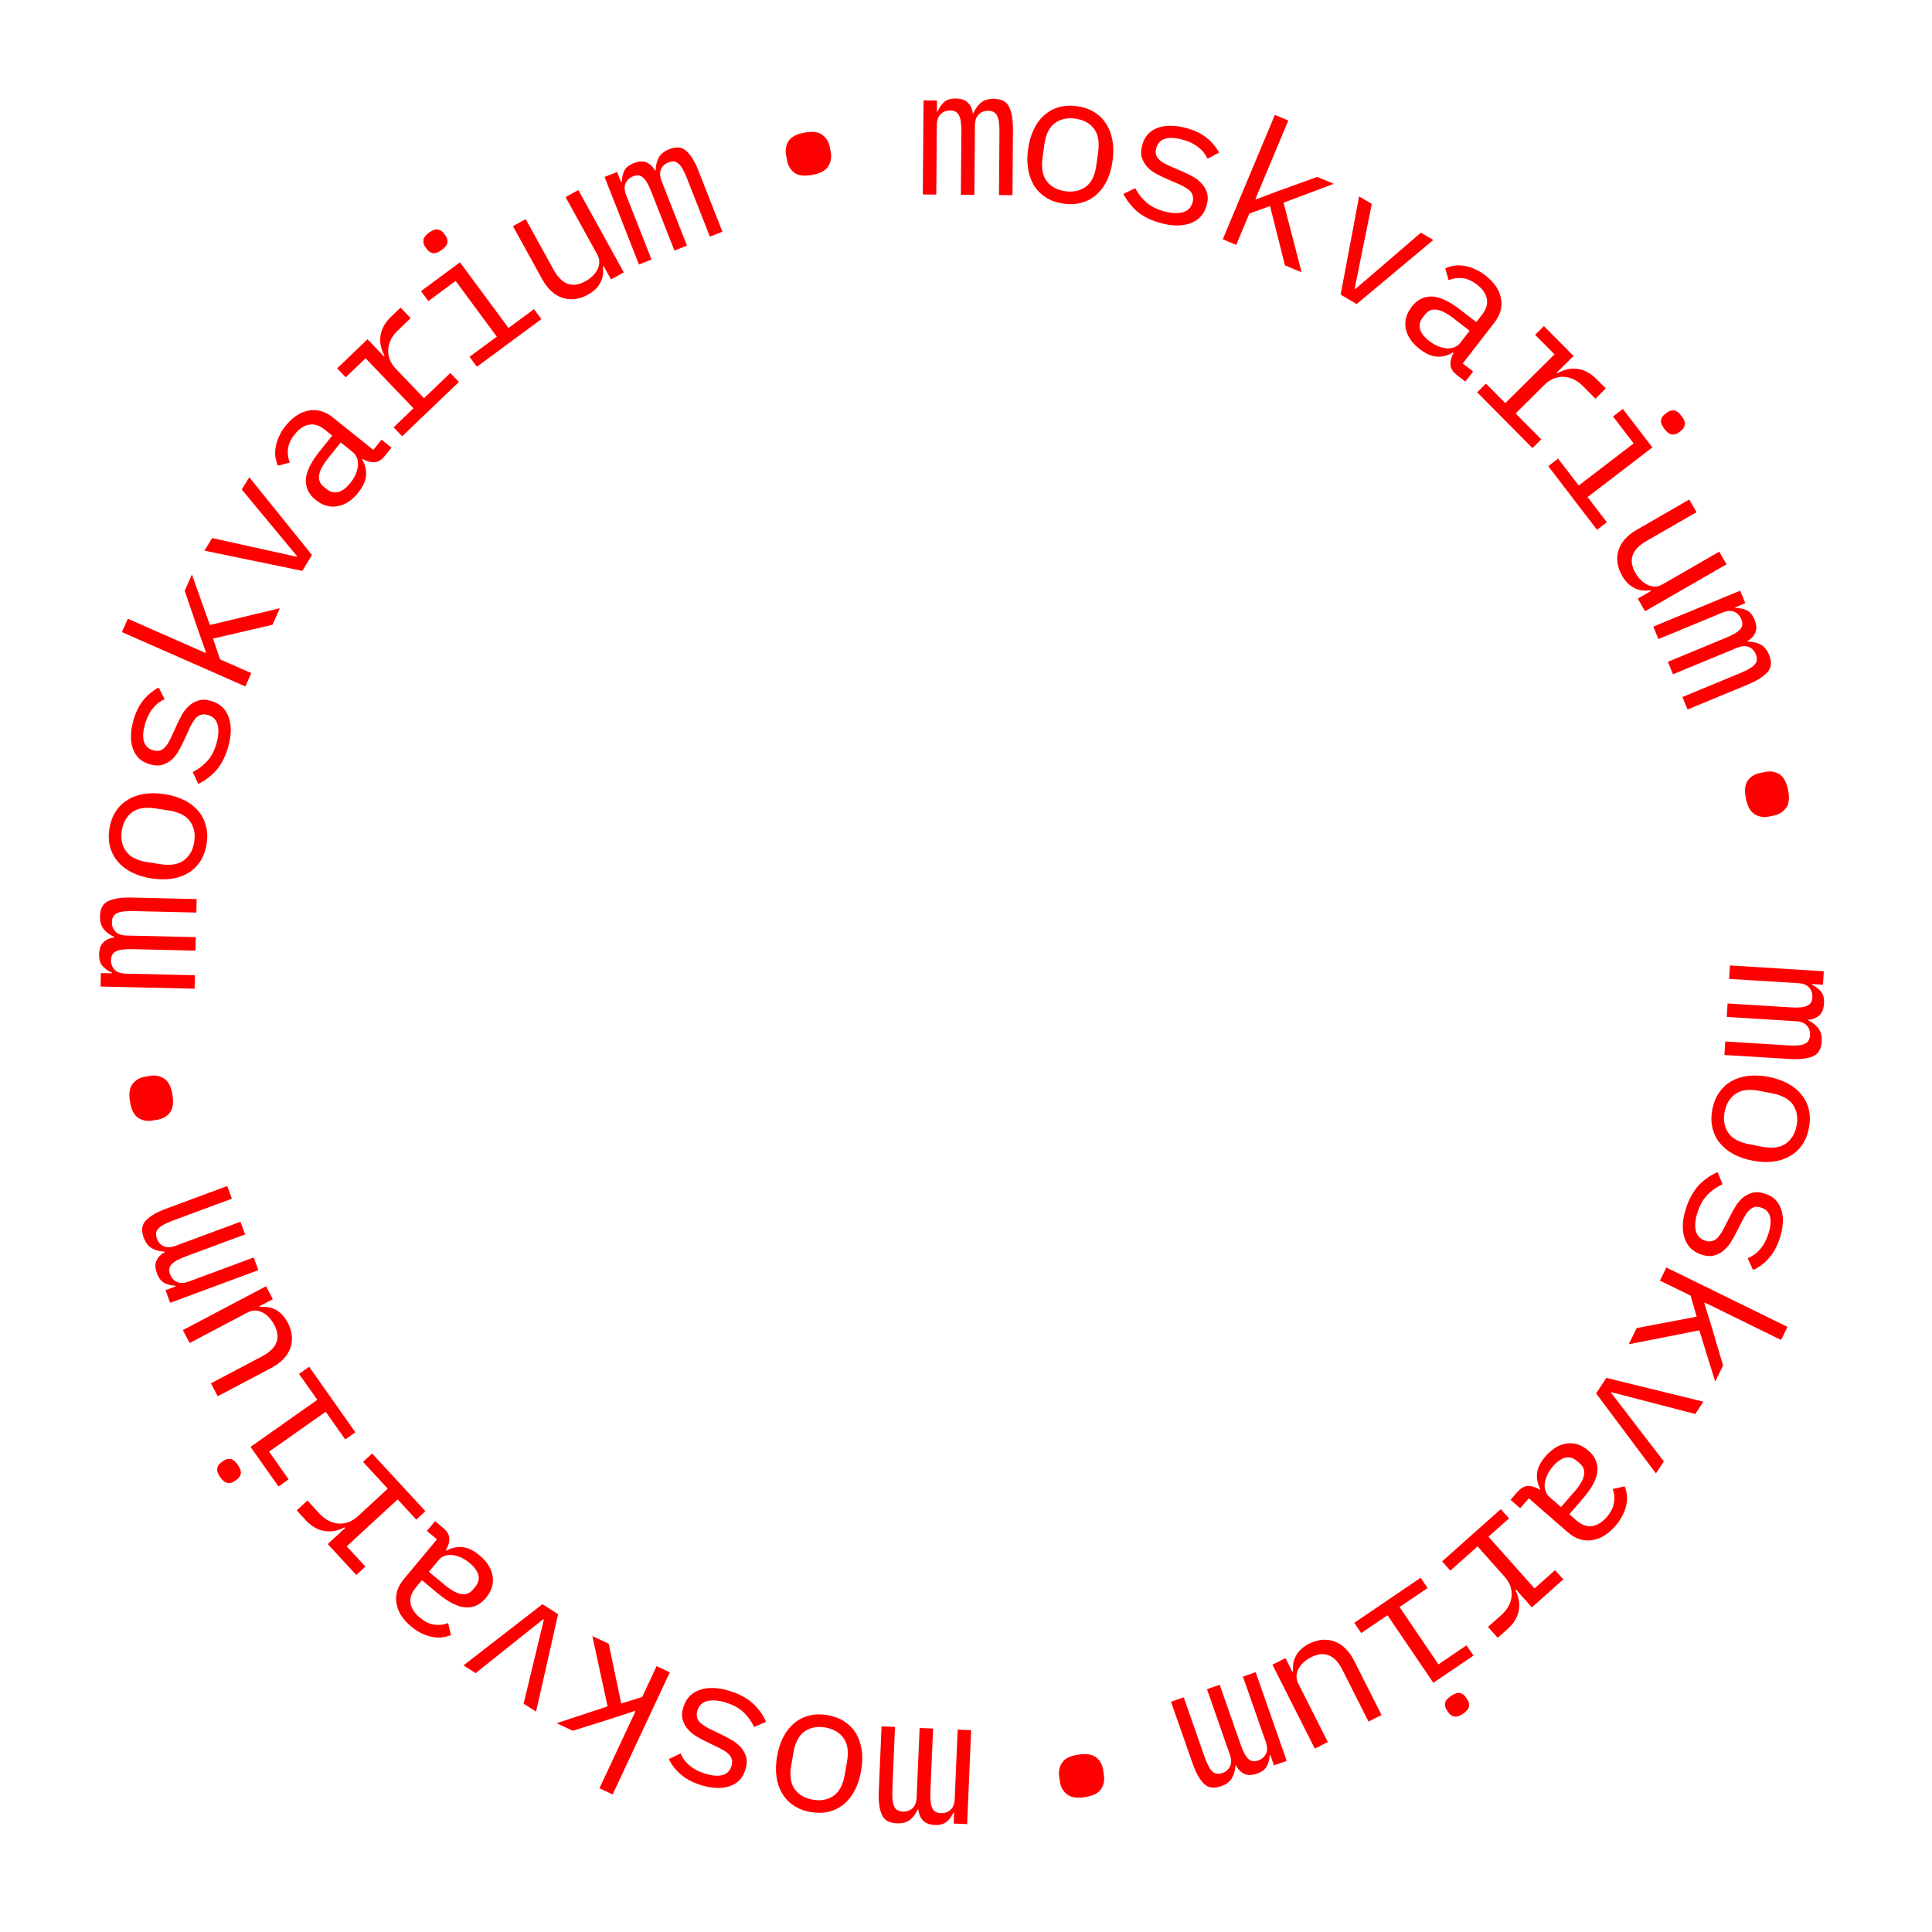 <?xml version="1.0" encoding="UTF-8"?> <svg xmlns="http://www.w3.org/2000/svg" width="159" height="159" viewBox="0 0 159 159" fill="none"> <path d="M142.371 79.455L150.096 79.932L150.028 81.04L149.13 80.984L149.126 81.044C149.418 81.183 149.662 81.368 149.858 81.6C150.054 81.833 150.139 82.164 150.112 82.593C150.085 83.042 149.949 83.37 149.706 83.575C149.473 83.781 149.175 83.898 148.813 83.925L148.81 83.97C149.151 84.132 149.428 84.349 149.641 84.623C149.855 84.897 149.947 85.263 149.919 85.722C149.88 86.351 149.635 86.757 149.183 86.939C148.73 87.131 148.094 87.202 147.276 87.152L141.916 86.821L141.985 85.713L147.15 86.032C147.808 86.073 148.267 86.031 148.525 85.906C148.793 85.793 148.937 85.556 148.96 85.197C148.979 84.877 148.891 84.612 148.693 84.399C148.506 84.187 148.203 84.068 147.784 84.042L142.109 83.692L142.178 82.584L147.343 82.903C148.002 82.944 148.46 82.902 148.718 82.777C148.986 82.664 149.13 82.432 149.152 82.083C149.172 81.763 149.083 81.493 148.887 81.27C148.699 81.058 148.396 80.939 147.977 80.913L142.303 80.563L142.371 79.455Z" fill="#FF0000"></path> <path d="M140.92 91.299C141.024 90.769 141.21 90.306 141.481 89.911C141.75 89.525 142.085 89.213 142.488 88.976C142.899 88.75 143.36 88.606 143.871 88.542C144.393 88.481 144.958 88.509 145.566 88.628C146.165 88.744 146.695 88.929 147.155 89.181C147.615 89.434 147.988 89.741 148.275 90.102C148.569 90.475 148.768 90.891 148.872 91.349C148.975 91.817 148.975 92.317 148.871 92.847C148.768 93.377 148.582 93.835 148.314 94.22C148.043 94.616 147.703 94.927 147.292 95.152C146.889 95.39 146.427 95.539 145.906 95.601C145.384 95.662 144.824 95.635 144.226 95.518C143.617 95.4 143.083 95.215 142.622 94.962C142.172 94.711 141.8 94.399 141.505 94.026C141.219 93.665 141.025 93.25 140.922 92.782C140.818 92.324 140.817 91.829 140.92 91.299ZM141.936 91.497C141.808 92.155 141.902 92.723 142.216 93.202C142.53 93.681 143.1 94 143.924 94.161L145.014 94.373C145.838 94.533 146.486 94.451 146.957 94.124C147.428 93.798 147.727 93.306 147.855 92.649C147.983 91.991 147.89 91.423 147.576 90.944C147.262 90.465 146.692 90.146 145.868 89.985L144.778 89.773C143.953 89.613 143.306 89.695 142.835 90.022C142.364 90.348 142.064 90.839 141.936 91.497Z" fill="#FF0000"></path> <path d="M138.776 99.38C139.034 98.612 139.386 97.992 139.83 97.519C140.28 97.058 140.789 96.707 141.356 96.466L141.765 97.459C141.278 97.685 140.864 97.973 140.525 98.323C140.185 98.673 139.916 99.141 139.718 99.729C139.527 100.297 139.47 100.795 139.548 101.222C139.632 101.662 139.892 101.956 140.327 102.103C140.517 102.166 140.686 102.181 140.835 102.147C140.99 102.125 141.126 102.066 141.243 101.968C141.361 101.87 141.464 101.752 141.553 101.613C141.651 101.477 141.743 101.329 141.829 101.168L142.388 100.074C142.512 99.831 142.658 99.569 142.827 99.288C142.992 99.017 143.187 98.782 143.412 98.583C143.647 98.388 143.916 98.246 144.22 98.159C144.521 98.081 144.87 98.109 145.268 98.243C145.638 98.367 145.931 98.545 146.149 98.777C146.373 99.021 146.53 99.306 146.62 99.632C146.721 99.962 146.753 100.321 146.717 100.709C146.69 101.101 146.605 101.511 146.461 101.937C146.238 102.6 145.94 103.139 145.569 103.552C145.195 103.974 144.763 104.299 144.276 104.525L143.828 103.551C143.961 103.501 144.102 103.427 144.251 103.329C144.406 103.244 144.559 103.122 144.708 102.961C144.863 102.813 145.011 102.625 145.151 102.398C145.29 102.171 145.415 101.896 145.523 101.574C145.718 100.996 145.769 100.517 145.675 100.137C145.578 99.766 145.34 99.517 144.961 99.39C144.771 99.326 144.599 99.305 144.444 99.326C144.295 99.361 144.162 99.427 144.045 99.525C143.928 99.622 143.82 99.739 143.721 99.874C143.629 100.023 143.542 100.173 143.459 100.324L142.901 101.418C142.773 101.671 142.627 101.933 142.462 102.204C142.296 102.476 142.096 102.709 141.862 102.904C141.637 103.103 141.374 103.241 141.073 103.319C140.769 103.407 140.418 103.384 140.02 103.249C139.291 103.004 138.822 102.529 138.616 101.827C138.406 101.133 138.459 100.318 138.776 99.38Z" fill="#FF0000"></path> <path d="M147.106 109.199L146.578 110.277L140.288 107.193L140.262 107.247L140.812 109.021L141.805 112.38L141.158 113.7L139.85 109.484L134.043 110.631L134.696 109.297L139.633 108.359L139.13 106.626L136.611 105.391L137.139 104.314L147.106 109.199Z" fill="#FF0000"></path> <path d="M132.202 113.398L140.188 115.357L139.517 116.37L136.203 115.507L132.626 114.578L132.593 114.628L134.845 117.558L136.934 120.272L136.28 121.26L131.357 114.674L132.202 113.398Z" fill="#FF0000"></path> <path d="M124.856 122.812C125.165 122.457 125.475 122.283 125.788 122.29C126.1 122.297 126.408 122.399 126.713 122.598L126.762 122.541C126.534 122.118 126.447 121.677 126.5 121.22C126.554 120.777 126.788 120.317 127.202 119.842C127.734 119.231 128.315 118.882 128.947 118.796C129.579 118.709 130.171 118.906 130.721 119.385C131.264 119.858 131.512 120.418 131.465 121.066C131.412 121.722 131.001 122.491 130.233 123.374L129.15 124.619L129.727 125.121C130.157 125.495 130.583 125.653 131.004 125.596C131.433 125.545 131.841 125.297 132.228 124.852C132.569 124.459 132.769 124.07 132.827 123.683C132.893 123.303 132.859 122.922 132.727 122.542L133.711 122.324C133.796 122.531 133.855 122.761 133.887 123.014C133.918 123.267 133.905 123.534 133.846 123.814C133.795 124.101 133.695 124.392 133.545 124.686C133.403 124.986 133.204 125.283 132.948 125.578C132.351 126.264 131.705 126.656 131.01 126.754C130.308 126.86 129.648 126.643 129.03 126.105L125.816 123.309L125.107 124.124L124.315 123.434L124.856 122.812ZM127.822 120.66C127.619 120.894 127.461 121.128 127.35 121.363C127.24 121.611 127.167 121.847 127.133 122.069C127.107 122.298 127.125 122.505 127.187 122.693C127.251 122.894 127.358 123.06 127.509 123.191L128.471 124.028L129.554 122.783C130.026 122.24 130.296 121.778 130.361 121.398C130.427 121.018 130.317 120.703 130.03 120.454L129.792 120.247C129.491 119.984 129.169 119.89 128.826 119.963C128.485 120.051 128.15 120.283 127.822 120.66Z" fill="#FF0000"></path> <path d="M124.189 124.962L122.497 126.468L126.288 130.725L127.979 129.219L128.658 129.98L126.07 132.285L124.773 130.829L124.717 130.878C125.004 131.44 125.095 131.995 124.993 132.541C124.89 133.102 124.58 133.612 124.065 134.07L123.258 134.789L122.46 133.892L123.547 132.925C124.062 132.466 124.347 131.944 124.403 131.36C124.45 130.781 124.258 130.25 123.826 129.764L121.601 127.266L119.361 129.261L118.682 128.5L123.51 124.2L124.189 124.962Z" fill="#FF0000"></path> <path d="M119.418 139.57C119.708 139.374 119.95 139.294 120.144 139.331C120.344 139.377 120.506 139.49 120.629 139.673L120.764 139.871C120.888 140.053 120.931 140.241 120.894 140.436C120.862 140.639 120.702 140.838 120.412 141.035C120.122 141.231 119.877 141.307 119.677 141.261C119.483 141.224 119.324 141.114 119.2 140.932L119.066 140.734C118.942 140.552 118.896 140.359 118.928 140.157C118.965 139.962 119.128 139.767 119.418 139.57ZM117.489 130.691L115.181 132.258L118.381 136.974L120.69 135.408L121.263 136.252L117.961 138.492L114.188 132.932L112.028 134.397L111.455 133.553L116.916 129.847L117.489 130.691Z" fill="#FF0000"></path> <path d="M106.358 137.585L106.412 137.558C106.398 137.352 106.404 137.142 106.43 136.927C106.46 136.722 106.527 136.52 106.629 136.323C106.722 136.13 106.858 135.944 107.036 135.765C107.214 135.585 107.446 135.423 107.732 135.279C108.455 134.914 109.15 134.849 109.817 135.083C110.489 135.327 111.037 135.868 111.46 136.707L113.697 141.14L112.626 141.681L110.483 137.436C110.164 136.802 109.786 136.398 109.352 136.226C108.922 136.062 108.439 136.115 107.904 136.385C107.689 136.493 107.493 136.626 107.315 136.783C107.136 136.94 106.994 137.113 106.887 137.301C106.781 137.49 106.719 137.689 106.702 137.899C106.689 138.118 106.741 138.344 106.859 138.576L109.278 143.37L108.207 143.911L104.719 137.001L105.791 136.46L106.358 137.585Z" fill="#FF0000"></path> <path d="M103.338 137.615L105.894 144.92L104.846 145.287L104.549 144.437L104.492 144.457C104.478 144.78 104.402 145.077 104.264 145.348C104.125 145.619 103.853 145.825 103.447 145.967C103.023 146.116 102.669 146.118 102.385 145.973C102.105 145.838 101.881 145.609 101.715 145.286L101.673 145.301C101.656 145.677 101.563 146.017 101.394 146.32C101.224 146.623 100.923 146.851 100.488 147.003C99.894 147.211 99.425 147.142 99.081 146.796C98.728 146.453 98.416 145.895 98.145 145.121L96.372 140.052L97.419 139.686L99.129 144.57C99.347 145.193 99.563 145.599 99.778 145.789C99.986 145.992 100.26 146.033 100.6 145.915C100.902 145.809 101.113 145.624 101.232 145.36C101.355 145.105 101.347 144.779 101.208 144.383L99.331 139.017L100.378 138.65L102.088 143.535C102.306 144.158 102.522 144.564 102.737 144.754C102.945 144.956 103.215 145 103.545 144.884C103.847 144.778 104.063 144.592 104.192 144.324C104.314 144.069 104.306 143.744 104.168 143.347L102.29 137.981L103.338 137.615Z" fill="#FF0000"></path> <path d="M88.749 144.401C89.412 144.303 89.904 144.382 90.225 144.638C90.536 144.895 90.723 145.241 90.788 145.677L90.849 146.092C90.913 146.528 90.834 146.913 90.61 147.25C90.377 147.587 89.929 147.805 89.266 147.903C88.603 148 88.116 147.921 87.805 147.663C87.485 147.407 87.292 147.062 87.228 146.626L87.167 146.211C87.103 145.776 87.187 145.389 87.42 145.051C87.644 144.715 88.087 144.498 88.749 144.401Z" fill="#FF0000"></path> <path d="M79.923 142.39L79.594 150.123L78.485 150.076L78.523 149.177L78.463 149.174C78.331 149.469 78.15 149.717 77.921 149.917C77.693 150.117 77.364 150.209 76.934 150.19C76.484 150.171 76.155 150.042 75.945 149.803C75.734 149.574 75.612 149.278 75.577 148.917L75.532 148.915C75.377 149.258 75.165 149.54 74.895 149.758C74.626 149.977 74.261 150.077 73.802 150.057C73.172 150.03 72.762 149.793 72.571 149.344C72.37 148.895 72.287 148.261 72.322 147.442L72.549 142.077L73.659 142.124L73.439 147.294C73.411 147.954 73.461 148.411 73.591 148.667C73.71 148.932 73.949 149.073 74.308 149.088C74.628 149.101 74.892 149.008 75.101 148.806C75.309 148.615 75.422 148.309 75.44 147.89L75.682 142.21L76.791 142.257L76.571 147.427C76.543 148.087 76.594 148.544 76.723 148.8C76.842 149.065 77.076 149.205 77.426 149.22C77.745 149.234 78.014 149.14 78.233 148.939C78.442 148.748 78.555 148.443 78.573 148.023L78.814 142.343L79.923 142.39Z" fill="#FF0000"></path> <path d="M68.109 141.152C68.641 141.245 69.107 141.423 69.508 141.686C69.899 141.947 70.216 142.277 70.462 142.675C70.695 143.081 70.848 143.54 70.921 144.05C70.993 144.57 70.975 145.135 70.868 145.746C70.763 146.347 70.588 146.88 70.345 147.345C70.101 147.81 69.801 148.189 69.445 148.482C69.078 148.783 68.666 148.99 68.21 149.103C67.743 149.214 67.244 149.223 66.712 149.13C66.18 149.037 65.719 148.86 65.328 148.599C64.928 148.336 64.611 148.001 64.377 147.595C64.132 147.197 63.974 146.737 63.903 146.217C63.831 145.697 63.848 145.137 63.953 144.536C64.06 143.925 64.236 143.387 64.479 142.922C64.721 142.467 65.026 142.089 65.394 141.788C65.749 141.495 66.16 141.293 66.627 141.182C67.083 141.069 67.577 141.059 68.109 141.152ZM67.93 142.171C67.27 142.056 66.704 142.16 66.231 142.483C65.758 142.806 65.45 143.382 65.305 144.209L65.114 145.302C64.969 146.13 65.064 146.776 65.399 147.241C65.734 147.705 66.231 147.995 66.891 148.111C67.551 148.226 68.117 148.122 68.59 147.799C69.063 147.476 69.372 146.9 69.516 146.073L69.708 144.98C69.853 144.152 69.758 143.506 69.423 143.042C69.088 142.577 68.591 142.287 67.93 142.171Z" fill="#FF0000"></path> <path d="M60.087 139.173C60.859 139.418 61.486 139.758 61.967 140.193C62.435 140.635 62.796 141.137 63.048 141.699L62.063 142.127C61.828 141.644 61.532 141.236 61.176 140.903C60.82 140.57 60.346 140.31 59.755 140.123C59.183 139.942 58.684 139.894 58.258 139.979C57.82 140.072 57.532 140.337 57.393 140.776C57.333 140.966 57.321 141.136 57.358 141.284C57.383 141.438 57.445 141.573 57.545 141.689C57.645 141.804 57.765 141.905 57.905 141.992C58.043 142.088 58.193 142.177 58.355 142.26L59.459 142.798C59.705 142.918 59.969 143.059 60.253 143.222C60.528 143.383 60.766 143.573 60.969 143.795C61.169 144.026 61.315 144.292 61.408 144.595C61.492 144.894 61.47 145.244 61.343 145.644C61.226 146.016 61.053 146.313 60.826 146.534C60.586 146.763 60.304 146.925 59.979 147.022C59.652 147.128 59.294 147.167 58.904 147.138C58.512 147.118 58.101 147.041 57.672 146.905C57.005 146.694 56.461 146.407 56.041 146.043C55.612 145.676 55.279 145.251 55.044 144.768L56.01 144.302C56.062 144.435 56.139 144.574 56.239 144.721C56.327 144.875 56.452 145.025 56.616 145.171C56.767 145.323 56.957 145.468 57.187 145.603C57.417 145.739 57.694 145.858 58.018 145.961C58.6 146.145 59.079 146.186 59.457 146.086C59.826 145.982 60.07 145.739 60.191 145.358C60.251 145.167 60.269 144.995 60.245 144.84C60.208 144.692 60.139 144.56 60.039 144.445C59.94 144.329 59.821 144.224 59.684 144.128C59.534 144.038 59.382 143.954 59.229 143.874L58.125 143.336C57.87 143.213 57.605 143.071 57.331 142.911C57.056 142.751 56.819 142.555 56.62 142.324C56.417 142.103 56.274 141.843 56.19 141.543C56.097 141.241 56.114 140.89 56.241 140.49C56.473 139.755 56.938 139.279 57.637 139.059C58.326 138.837 59.143 138.875 60.087 139.173Z" fill="#FF0000"></path> <path d="M50.42 147.681L49.333 147.173L52.301 140.828L52.247 140.803L50.484 141.385L47.143 142.439L45.811 141.816L50.003 140.432L48.752 134.646L50.097 135.275L51.124 140.194L52.848 139.66L54.037 137.119L55.124 137.628L50.42 147.681Z" fill="#FF0000"></path> <path d="M45.932 132.843L44.117 140.862L43.092 140.21L43.895 136.881L44.76 133.288L44.709 133.256L41.82 135.56L39.144 137.696L38.144 137.06L44.642 132.021L45.932 132.843Z" fill="#FF0000"></path> <path d="M36.439 125.715C36.8 126.016 36.98 126.323 36.98 126.635C36.98 126.948 36.884 127.258 36.692 127.567L36.75 127.615C37.168 127.378 37.607 127.281 38.065 127.325C38.51 127.37 38.974 127.594 39.458 127.997C40.08 128.516 40.441 129.09 40.541 129.72C40.64 130.35 40.457 130.945 39.989 131.506C39.528 132.059 38.973 132.319 38.324 132.286C37.667 132.246 36.889 131.851 35.991 131.102L34.723 130.046L34.233 130.634C33.868 131.071 33.719 131.5 33.786 131.92C33.846 132.348 34.103 132.751 34.556 133.128C34.955 133.461 35.349 133.653 35.737 133.703C36.118 133.76 36.498 133.719 36.876 133.578L37.114 134.557C36.909 134.647 36.681 134.71 36.428 134.748C36.176 134.785 35.909 134.777 35.627 134.724C35.339 134.68 35.047 134.585 34.75 134.442C34.446 134.306 34.145 134.114 33.845 133.864C33.146 133.281 32.74 132.644 32.628 131.951C32.508 131.252 32.71 130.587 33.235 129.957L35.962 126.685L35.133 125.994L35.805 125.187L36.439 125.715ZM38.653 128.635C38.415 128.436 38.177 128.284 37.94 128.177C37.689 128.072 37.453 128.005 37.23 127.976C37.001 127.954 36.793 127.976 36.607 128.043C36.408 128.111 36.244 128.221 36.116 128.375L35.299 129.355L36.567 130.411C37.12 130.872 37.587 131.131 37.969 131.189C38.35 131.247 38.663 131.129 38.906 130.837L39.108 130.596C39.364 130.288 39.452 129.964 39.371 129.624C39.276 129.284 39.037 128.955 38.653 128.635Z" fill="#FF0000"></path> <path d="M34.26 125.062L32.725 123.397L28.535 127.262L30.071 128.927L29.321 129.619L26.972 127.072L28.405 125.75L28.354 125.694C27.797 125.991 27.245 126.092 26.696 125.999C26.134 125.906 25.619 125.606 25.151 125.098L24.419 124.305L25.301 123.491L26.287 124.56C26.755 125.067 27.282 125.343 27.867 125.388C28.446 125.426 28.975 125.224 29.452 124.783L31.911 122.515L29.877 120.31L30.626 119.619L35.01 124.37L34.26 125.062Z" fill="#FF0000"></path> <path d="M19.569 120.55C19.77 120.837 19.854 121.077 19.82 121.272C19.778 121.473 19.668 121.637 19.488 121.764L19.291 121.902C19.112 122.029 18.924 122.075 18.729 122.041C18.526 122.013 18.323 121.856 18.122 121.57C17.92 121.284 17.84 121.041 17.882 120.84C17.916 120.645 18.023 120.484 18.203 120.357L18.399 120.219C18.579 120.092 18.77 120.043 18.973 120.071C19.169 120.104 19.367 120.264 19.569 120.55ZM28.412 118.464L26.805 116.184L22.146 119.468L23.753 121.748L22.919 122.336L20.62 119.075L26.113 115.203L24.609 113.07L25.443 112.482L29.246 117.877L28.412 118.464Z" fill="#FF0000"></path> <path d="M21.34 107.505L21.368 107.558C21.574 107.54 21.784 107.542 21.999 107.564C22.206 107.591 22.408 107.654 22.607 107.752C22.801 107.842 22.99 107.974 23.173 108.149C23.355 108.324 23.521 108.553 23.671 108.836C24.049 109.553 24.126 110.247 23.904 110.918C23.672 111.594 23.141 112.151 22.31 112.59L17.918 114.906L17.358 113.845L21.564 111.627C22.192 111.295 22.588 110.911 22.753 110.473C22.91 110.041 22.848 109.559 22.568 109.028C22.456 108.816 22.32 108.622 22.159 108.447C21.999 108.271 21.824 108.132 21.634 108.029C21.443 107.925 21.243 107.867 21.032 107.854C20.813 107.845 20.588 107.901 20.358 108.023L15.609 110.528L15.049 109.467L21.895 105.856L22.455 106.917L21.34 107.505Z" fill="#FF0000"></path> <path d="M21.264 104.528L14.006 107.219L13.62 106.178L14.464 105.865L14.444 105.809C14.12 105.801 13.822 105.73 13.549 105.597C13.276 105.463 13.064 105.195 12.915 104.792C12.758 104.37 12.75 104.016 12.889 103.73C13.019 103.447 13.244 103.22 13.564 103.048L13.548 103.005C13.171 102.996 12.83 102.909 12.524 102.745C12.218 102.581 11.985 102.284 11.825 101.853C11.606 101.262 11.666 100.792 12.006 100.442C12.342 100.082 12.894 99.76 13.663 99.475L18.698 97.609L19.084 98.649L14.232 100.448C13.613 100.678 13.211 100.902 13.025 101.12C12.826 101.332 12.79 101.607 12.915 101.944C13.026 102.244 13.215 102.452 13.481 102.566C13.738 102.684 14.064 102.67 14.458 102.524L19.788 100.548L20.174 101.589L15.322 103.388C14.703 103.617 14.3 103.841 14.115 104.059C13.916 104.271 13.878 104.542 13.999 104.87C14.111 105.17 14.301 105.382 14.571 105.506C14.828 105.624 15.153 105.61 15.547 105.464L20.878 103.488L21.264 104.528Z" fill="#FF0000"></path> <path d="M14.191 90.089C14.301 90.75 14.232 91.243 13.982 91.569C13.73 91.885 13.388 92.079 12.954 92.151L12.539 92.22C12.105 92.293 11.718 92.221 11.378 92.004C11.036 91.777 10.81 91.333 10.699 90.672C10.589 90.011 10.66 89.523 10.911 89.207C11.161 88.882 11.503 88.683 11.937 88.61L12.351 88.541C12.785 88.469 13.173 88.546 13.515 88.773C13.855 88.99 14.081 89.428 14.191 90.089Z" fill="#FF0000"></path> <path d="M16.015 81.369L8.277 81.19L8.302 80.08L9.202 80.101L9.203 80.041C8.906 79.914 8.655 79.738 8.45 79.513C8.246 79.289 8.148 78.961 8.158 78.531C8.168 78.082 8.291 77.749 8.526 77.535C8.751 77.32 9.044 77.192 9.405 77.15L9.406 77.105C9.06 76.957 8.774 76.75 8.55 76.485C8.327 76.22 8.22 75.857 8.231 75.397C8.245 74.767 8.475 74.353 8.92 74.153C9.365 73.943 9.997 73.848 10.817 73.867L16.185 73.991L16.16 75.101L10.986 74.981C10.326 74.966 9.87 75.025 9.616 75.159C9.354 75.283 9.218 75.525 9.21 75.885C9.202 76.205 9.301 76.467 9.506 76.672C9.702 76.877 10.009 76.984 10.429 76.994L16.113 77.125L16.087 78.235L10.913 78.115C10.254 78.1 9.797 78.159 9.544 78.293C9.281 78.418 9.145 78.654 9.137 79.004C9.13 79.324 9.229 79.592 9.434 79.806C9.629 80.011 9.937 80.118 10.357 80.128L16.04 80.259L16.015 81.369Z" fill="#FF0000"></path> <path d="M17.007 69.446C16.924 69.98 16.755 70.449 16.5 70.855C16.246 71.251 15.922 71.575 15.529 71.828C15.127 72.069 14.672 72.231 14.163 72.314C13.645 72.395 13.079 72.389 12.466 72.294C11.864 72.2 11.328 72.036 10.858 71.801C10.388 71.566 10.004 71.274 9.704 70.924C9.396 70.562 9.181 70.154 9.059 69.701C8.938 69.237 8.92 68.738 9.003 68.204C9.085 67.671 9.254 67.206 9.507 66.81C9.762 66.404 10.091 66.081 10.493 65.84C10.886 65.587 11.342 65.42 11.861 65.338C12.379 65.257 12.94 65.263 13.543 65.357C14.155 65.452 14.697 65.617 15.166 65.851C15.626 66.085 16.01 66.382 16.318 66.743C16.618 67.094 16.828 67.501 16.948 67.965C17.07 68.419 17.09 68.912 17.007 69.446ZM15.984 69.287C16.087 68.625 15.972 68.061 15.639 67.594C15.307 67.128 14.726 66.83 13.896 66.702L12.799 66.531C11.969 66.403 11.325 66.51 10.867 66.854C10.409 67.198 10.128 67.701 10.025 68.363C9.923 69.025 10.037 69.589 10.37 70.056C10.702 70.522 11.284 70.82 12.114 70.949L13.21 71.119C14.04 71.248 14.685 71.14 15.143 70.796C15.601 70.452 15.881 69.949 15.984 69.287Z" fill="#FF0000"></path> <path d="M18.771 61.497C18.545 62.274 18.219 62.909 17.795 63.4C17.364 63.878 16.87 64.25 16.314 64.515L15.864 63.54C16.342 63.294 16.743 62.989 17.068 62.625C17.392 62.262 17.641 61.782 17.815 61.187C17.982 60.611 18.019 60.111 17.923 59.687C17.821 59.251 17.549 58.969 17.108 58.84C16.916 58.785 16.746 58.777 16.599 58.817C16.445 58.845 16.311 58.911 16.198 59.013C16.085 59.115 15.987 59.238 15.904 59.38C15.811 59.52 15.725 59.672 15.646 59.836L15.133 60.953C15.019 61.201 14.884 61.468 14.727 61.756C14.573 62.034 14.388 62.277 14.171 62.485C13.945 62.69 13.682 62.842 13.382 62.942C13.085 63.033 12.735 63.019 12.331 62.902C11.957 62.793 11.656 62.627 11.429 62.405C11.196 62.17 11.027 61.892 10.923 61.57C10.809 61.245 10.762 60.888 10.782 60.498C10.792 60.105 10.86 59.692 10.986 59.26C11.182 58.588 11.457 58.038 11.81 57.61C12.167 57.172 12.584 56.83 13.062 56.584L13.55 57.539C13.419 57.594 13.281 57.674 13.136 57.778C12.985 57.869 12.838 57.998 12.695 58.165C12.546 58.319 12.407 58.513 12.276 58.746C12.146 58.978 12.033 59.258 11.938 59.585C11.768 60.17 11.737 60.651 11.846 61.026C11.959 61.392 12.207 61.631 12.591 61.743C12.783 61.799 12.956 61.813 13.11 61.785C13.257 61.745 13.387 61.673 13.5 61.571C13.613 61.468 13.716 61.347 13.809 61.208C13.895 61.056 13.976 60.902 14.053 60.747L14.565 59.631C14.682 59.373 14.817 59.105 14.971 58.828C15.125 58.549 15.315 58.308 15.541 58.103C15.758 57.895 16.015 57.746 16.312 57.656C16.612 57.556 16.964 57.564 17.367 57.682C18.106 57.897 18.594 58.352 18.829 59.045C19.067 59.729 19.048 60.546 18.771 61.497Z" fill="#FF0000"></path> <path d="M10.035 52.02L10.519 50.922L16.93 53.745L16.954 53.69L16.331 51.941L15.202 48.624L15.794 47.279L17.274 51.438L23.029 50.055L22.431 51.414L17.536 52.553L18.11 54.265L20.677 55.395L20.194 56.494L10.035 52.02Z" fill="#FF0000"></path> <path d="M24.878 46.982L16.826 45.318L17.459 44.281L20.803 45.022L24.411 45.818L24.442 45.767L22.084 42.922L19.897 40.286L20.515 39.275L25.675 45.676L24.878 46.982Z" fill="#FF0000"></path> <path d="M31.703 37.484C31.409 37.851 31.106 38.037 30.793 38.043C30.481 38.049 30.169 37.959 29.857 37.773L29.81 37.831C30.055 38.245 30.159 38.682 30.124 39.141C30.088 39.586 29.873 40.054 29.478 40.546C28.972 41.178 28.404 41.55 27.776 41.661C27.148 41.773 26.55 41.6 25.98 41.144C25.419 40.693 25.148 40.143 25.169 39.493C25.197 38.836 25.576 38.051 26.308 37.138L27.341 35.851L26.744 35.372C26.299 35.016 25.868 34.874 25.449 34.949C25.023 35.017 24.625 35.281 24.256 35.742C23.93 36.147 23.746 36.544 23.704 36.933C23.653 37.316 23.702 37.695 23.85 38.07L22.875 38.326C22.782 38.123 22.714 37.896 22.672 37.644C22.63 37.393 22.633 37.126 22.68 36.843C22.72 36.554 22.808 36.26 22.946 35.96C23.076 35.654 23.263 35.349 23.507 35.045C24.076 34.335 24.706 33.917 25.397 33.792C26.093 33.658 26.762 33.848 27.401 34.361L30.724 37.026L31.4 36.184L32.219 36.841L31.703 37.484ZM28.826 39.753C29.02 39.511 29.168 39.271 29.27 39.032C29.37 38.779 29.433 38.541 29.458 38.318C29.475 38.089 29.449 37.882 29.379 37.697C29.307 37.499 29.194 37.337 29.038 37.212L28.043 36.414L27.011 37.701C26.56 38.263 26.31 38.735 26.259 39.117C26.209 39.5 26.332 39.81 26.628 40.048L26.874 40.245C27.186 40.495 27.511 40.577 27.85 40.49C28.188 40.389 28.513 40.143 28.826 39.753Z" fill="#FF0000"></path> <path d="M32.394 35.169L34.029 33.602L30.086 29.486L28.451 31.053L27.745 30.316L30.247 27.919L31.596 29.328L31.65 29.276C31.344 28.724 31.232 28.174 31.315 27.624C31.398 27.06 31.688 26.539 32.186 26.062L32.966 25.315L33.796 26.182L32.746 27.188C32.247 27.665 31.981 28.197 31.948 28.784C31.921 29.363 32.132 29.887 32.582 30.357L34.896 32.772L37.062 30.697L37.768 31.434L33.099 35.906L32.394 35.169Z" fill="#FF0000"></path> <path d="M36.357 20.569C36.075 20.777 35.837 20.866 35.641 20.837C35.439 20.8 35.273 20.693 35.142 20.516L35 20.323C34.869 20.146 34.818 19.959 34.848 19.764C34.871 19.56 35.023 19.354 35.305 19.146C35.586 18.938 35.828 18.852 36.03 18.89C36.226 18.919 36.389 19.022 36.52 19.199L36.662 19.392C36.793 19.569 36.847 19.76 36.823 19.963C36.794 20.159 36.639 20.361 36.357 20.569ZM38.641 29.363L40.885 27.705L37.497 23.121L35.253 24.779L34.647 23.959L37.856 21.588L41.85 26.992L43.949 25.441L44.555 26.261L39.248 30.184L38.641 29.363Z" fill="#FF0000"></path> <path d="M49.676 21.893L49.624 21.922C49.646 22.127 49.648 22.337 49.63 22.552C49.607 22.759 49.548 22.963 49.453 23.164C49.367 23.36 49.238 23.551 49.067 23.737C48.895 23.923 48.67 24.093 48.389 24.248C47.68 24.639 46.988 24.73 46.312 24.52C45.632 24.302 45.065 23.781 44.611 22.958L42.212 18.611L43.262 18.032L45.56 22.195C45.903 22.816 46.295 23.205 46.735 23.362C47.171 23.51 47.651 23.439 48.177 23.149C48.387 23.033 48.578 22.893 48.751 22.729C48.923 22.566 49.059 22.388 49.158 22.196C49.258 22.004 49.312 21.802 49.322 21.592C49.326 21.372 49.266 21.148 49.14 20.921L46.545 16.22L47.596 15.64L51.336 22.416L50.285 22.996L49.676 21.893Z" fill="#FF0000"></path> <path d="M52.584 21.767L49.755 14.562L50.789 14.157L51.118 14.994L51.173 14.973C51.175 14.649 51.24 14.35 51.368 14.074C51.496 13.798 51.761 13.582 52.161 13.424C52.58 13.26 52.934 13.245 53.222 13.378C53.508 13.503 53.739 13.723 53.917 14.04L53.959 14.024C53.962 13.647 54.042 13.304 54.2 12.994C54.358 12.685 54.651 12.447 55.079 12.279C55.665 12.048 56.137 12.1 56.493 12.432C56.859 12.761 57.191 13.308 57.491 14.071L59.454 19.07L58.421 19.475L56.529 14.658C56.288 14.044 56.056 13.646 55.835 13.464C55.619 13.27 55.343 13.239 55.008 13.37C54.71 13.487 54.507 13.68 54.397 13.948C54.284 14.208 54.304 14.533 54.458 14.924L56.536 20.215L55.502 20.621L53.611 15.804C53.37 15.19 53.138 14.792 52.917 14.61C52.701 14.416 52.43 14.383 52.104 14.51C51.806 14.627 51.598 14.822 51.479 15.094C51.366 15.353 51.386 15.678 51.54 16.07L53.618 21.361L52.584 21.767Z" fill="#FF0000"></path> <path d="M66.856 14.393C66.198 14.516 65.703 14.456 65.373 14.212C65.052 13.967 64.852 13.628 64.771 13.196L64.694 12.783C64.613 12.35 64.677 11.962 64.888 11.617C65.108 11.271 65.547 11.036 66.206 10.913C66.864 10.79 67.354 10.851 67.674 11.096C68.005 11.34 68.21 11.678 68.291 12.11L68.368 12.523C68.449 12.956 68.379 13.345 68.159 13.691C67.949 14.036 67.515 14.27 66.856 14.393Z" fill="#FF0000"></path> <path d="M75.944 16.006L76.004 8.266L77.114 8.275L77.107 9.175L77.167 9.175C77.289 8.876 77.461 8.622 77.683 8.414C77.904 8.206 78.23 8.103 78.66 8.107C79.11 8.11 79.444 8.228 79.663 8.459C79.881 8.681 80.014 8.972 80.061 9.332L80.106 9.333C80.249 8.984 80.451 8.695 80.713 8.467C80.974 8.239 81.335 8.127 81.795 8.131C82.425 8.136 82.844 8.359 83.05 8.8C83.267 9.242 83.372 9.873 83.365 10.693L83.324 16.063L82.214 16.054L82.254 10.879C82.259 10.219 82.193 9.764 82.055 9.513C81.927 9.252 81.683 9.12 81.323 9.117C81.003 9.115 80.742 9.218 80.54 9.426C80.339 9.625 80.236 9.934 80.233 10.354L80.189 16.039L79.079 16.03L79.119 10.855C79.124 10.195 79.058 9.74 78.92 9.489C78.792 9.228 78.553 9.096 78.203 9.093C77.883 9.091 77.617 9.194 77.405 9.402C77.204 9.6 77.101 9.91 77.098 10.329L77.054 16.014L75.944 16.006Z" fill="#FF0000"></path> <path d="M87.543 16.763C87.007 16.691 86.535 16.531 86.124 16.283C85.724 16.037 85.393 15.72 85.133 15.331C84.884 14.934 84.714 14.482 84.621 13.975C84.53 13.458 84.526 12.892 84.609 12.278C84.691 11.674 84.845 11.134 85.071 10.66C85.297 10.186 85.582 9.796 85.926 9.49C86.282 9.175 86.685 8.952 87.137 8.822C87.599 8.692 88.097 8.664 88.632 8.737C89.167 8.809 89.635 8.969 90.035 9.215C90.446 9.462 90.776 9.785 91.024 10.182C91.284 10.57 91.46 11.023 91.552 11.54C91.643 12.057 91.647 12.618 91.565 13.222C91.482 13.837 91.327 14.381 91.102 14.855C90.877 15.319 90.587 15.708 90.231 16.023C89.887 16.33 89.484 16.547 89.023 16.677C88.571 16.807 88.078 16.836 87.543 16.763ZM87.682 15.738C88.346 15.828 88.908 15.702 89.368 15.361C89.828 15.02 90.114 14.433 90.227 13.601L90.377 12.501C90.49 11.668 90.37 11.026 90.017 10.575C89.665 10.123 89.157 9.853 88.493 9.762C87.829 9.672 87.267 9.798 86.807 10.139C86.347 10.48 86.06 11.067 85.947 11.899L85.798 12.999C85.685 13.832 85.805 14.474 86.157 14.925C86.51 15.377 87.018 15.648 87.682 15.738Z" fill="#FF0000"></path> <path d="M95.524 18.358C94.742 18.146 94.102 17.833 93.603 17.418C93.116 16.996 92.736 16.509 92.46 15.958L93.426 15.489C93.681 15.963 93.994 16.358 94.364 16.676C94.733 16.994 95.217 17.234 95.816 17.396C96.395 17.553 96.895 17.58 97.317 17.477C97.751 17.367 98.028 17.09 98.148 16.646C98.201 16.453 98.205 16.283 98.162 16.136C98.131 15.983 98.064 15.851 97.959 15.739C97.855 15.628 97.73 15.532 97.586 15.452C97.445 15.362 97.291 15.279 97.125 15.203L96 14.711C95.75 14.602 95.48 14.471 95.189 14.32C94.908 14.171 94.662 13.991 94.45 13.778C94.241 13.555 94.084 13.295 93.978 12.997C93.882 12.701 93.889 12.351 93.999 11.946C94.101 11.569 94.261 11.266 94.479 11.035C94.709 10.797 94.984 10.623 95.304 10.512C95.627 10.393 95.983 10.339 96.374 10.352C96.767 10.355 97.18 10.415 97.615 10.533C98.29 10.716 98.845 10.98 99.28 11.326C99.724 11.675 100.074 12.085 100.329 12.559L99.384 13.064C99.326 12.934 99.243 12.798 99.137 12.655C99.043 12.505 98.911 12.361 98.742 12.222C98.585 12.075 98.388 11.939 98.153 11.813C97.918 11.687 97.636 11.58 97.308 11.491C96.719 11.331 96.238 11.31 95.865 11.426C95.501 11.545 95.267 11.797 95.162 12.184C95.11 12.377 95.099 12.55 95.13 12.703C95.173 12.85 95.247 12.978 95.352 13.09C95.456 13.201 95.579 13.302 95.72 13.392C95.874 13.475 96.029 13.553 96.185 13.627L97.311 14.118C97.57 14.23 97.841 14.36 98.122 14.509C98.403 14.658 98.647 14.843 98.857 15.066C99.068 15.279 99.222 15.533 99.318 15.828C99.424 16.126 99.422 16.478 99.312 16.883C99.11 17.627 98.665 18.122 97.976 18.37C97.297 18.622 96.479 18.617 95.524 18.358Z" fill="#FF0000"></path> <path d="M104.919 9.454L106.026 9.918L103.32 16.379L103.375 16.402L105.113 15.748L108.408 14.558L109.764 15.126L105.633 16.681L107.12 22.41L105.75 21.837L104.522 16.964L102.822 17.569L101.738 20.156L100.631 19.692L104.919 9.454Z" fill="#FF0000"></path> <path d="M110.331 24.249L111.851 16.168L112.899 16.783L112.218 20.139L111.486 23.761L111.538 23.791L114.34 21.383L116.936 19.149L117.959 19.748L111.651 25.023L110.331 24.249Z" fill="#FF0000"></path> <path d="M119.941 30.9C119.569 30.612 119.378 30.312 119.366 30C119.355 29.688 119.44 29.374 119.62 29.059L119.561 29.013C119.151 29.265 118.717 29.377 118.257 29.351C117.811 29.322 117.339 29.115 116.841 28.73C116.2 28.234 115.819 27.673 115.696 27.047C115.573 26.421 115.735 25.82 116.182 25.242C116.622 24.673 117.168 24.393 117.818 24.402C118.475 24.418 119.267 24.784 120.192 25.5L121.498 26.509L121.966 25.904C122.314 25.453 122.448 25.02 122.366 24.602C122.29 24.177 122.019 23.784 121.553 23.423C121.141 23.105 120.741 22.928 120.351 22.892C119.968 22.848 119.59 22.904 119.218 23.058L118.944 22.088C119.146 21.991 119.372 21.919 119.622 21.873C119.873 21.827 120.14 21.825 120.424 21.867C120.713 21.901 121.009 21.985 121.311 22.117C121.619 22.242 121.927 22.423 122.236 22.662C122.956 23.219 123.385 23.841 123.522 24.529C123.668 25.224 123.49 25.895 122.988 26.544L120.382 29.913L121.236 30.574L120.594 31.405L119.941 30.9ZM117.622 28.063C117.867 28.253 118.11 28.396 118.351 28.494C118.605 28.59 118.844 28.648 119.068 28.67C119.298 28.683 119.504 28.653 119.688 28.58C119.885 28.505 120.044 28.388 120.167 28.23L120.947 27.221L119.642 26.212C119.072 25.771 118.596 25.529 118.212 25.485C117.829 25.442 117.521 25.57 117.289 25.871L117.096 26.12C116.851 26.436 116.775 26.763 116.868 27.101C116.975 27.436 117.227 27.757 117.622 28.063Z" fill="#FF0000"></path> <path d="M122.291 31.568L123.886 33.176L127.932 29.161L126.337 27.553L127.061 26.835L129.502 29.295L128.117 30.668L128.17 30.721C128.716 30.405 129.264 30.284 129.816 30.357C130.381 30.429 130.907 30.711 131.393 31.201L132.153 31.967L131.302 32.812L130.277 31.78C129.791 31.29 129.254 31.033 128.668 31.01C128.088 30.993 127.567 31.214 127.106 31.672L124.731 34.028L126.844 36.157L126.12 36.876L121.567 32.286L122.291 31.568Z" fill="#FF0000"></path> <path d="M136.979 35.305C136.766 35.027 136.672 34.79 136.698 34.594C136.732 34.391 136.836 34.223 137.011 34.089L137.201 33.943C137.376 33.809 137.561 33.755 137.758 33.781C137.962 33.801 138.171 33.95 138.383 34.228C138.596 34.505 138.686 34.745 138.652 34.948C138.626 35.144 138.526 35.309 138.351 35.443L138.161 35.589C137.986 35.723 137.797 35.78 137.593 35.76C137.396 35.734 137.192 35.583 136.979 35.305ZM128.226 37.744L129.924 39.958L134.447 36.49L132.75 34.276L133.559 33.655L135.987 36.821L130.654 40.91L132.242 42.982L131.433 43.602L127.417 38.365L128.226 37.744Z" fill="#FF0000"></path> <path d="M135.877 48.634L135.847 48.582C135.642 48.608 135.432 48.613 135.216 48.599C135.009 48.58 134.804 48.525 134.602 48.434C134.404 48.351 134.211 48.226 134.022 48.058C133.833 47.889 133.659 47.667 133.499 47.389C133.095 46.687 132.992 45.997 133.189 45.318C133.395 44.634 133.906 44.057 134.721 43.588L139.024 41.111L139.622 42.151L135.501 44.523C134.886 44.878 134.504 45.276 134.355 45.72C134.215 46.158 134.295 46.637 134.594 47.157C134.714 47.365 134.857 47.554 135.024 47.723C135.191 47.893 135.371 48.026 135.565 48.122C135.758 48.218 135.961 48.269 136.172 48.274C136.391 48.275 136.614 48.21 136.839 48.08L141.493 45.402L142.092 46.442L135.383 50.303L134.785 49.263L135.877 48.634Z" fill="#FF0000"></path> <path d="M136.061 51.571L143.213 48.611L143.637 49.636L142.806 49.98L142.829 50.036C143.152 50.032 143.453 50.092 143.731 50.215C144.009 50.337 144.23 50.598 144.395 50.995C144.567 51.411 144.589 51.764 144.46 52.056C144.341 52.343 144.125 52.579 143.811 52.763L143.829 52.804C144.205 52.8 144.55 52.873 144.862 53.026C145.174 53.178 145.418 53.467 145.594 53.892C145.835 54.474 145.792 54.946 145.466 55.308C145.143 55.68 144.603 56.022 143.846 56.336L138.884 58.39L138.459 57.364L143.241 55.385C143.851 55.133 144.244 54.894 144.422 54.669C144.612 54.449 144.639 54.173 144.501 53.841C144.379 53.545 144.182 53.345 143.912 53.24C143.65 53.132 143.326 53.158 142.938 53.319L137.685 55.493L137.26 54.468L142.042 52.488C142.652 52.236 143.045 51.997 143.223 51.772C143.413 51.553 143.442 51.281 143.308 50.958C143.185 50.662 142.987 50.458 142.713 50.344C142.451 50.235 142.127 50.262 141.739 50.422L136.486 52.596L136.061 51.571Z" fill="#FF0000"></path> <path d="M143.686 65.723C143.55 65.067 143.601 64.571 143.838 64.236C144.078 63.911 144.413 63.704 144.844 63.615L145.255 63.53C145.686 63.441 146.075 63.499 146.424 63.703C146.774 63.916 147.017 64.351 147.153 65.007C147.288 65.663 147.236 66.154 146.997 66.479C146.76 66.814 146.426 67.026 145.995 67.115L145.584 67.2C145.153 67.289 144.762 67.226 144.412 67.013C144.063 66.809 143.821 66.379 143.686 65.723Z" fill="#FF0000"></path> </svg> 